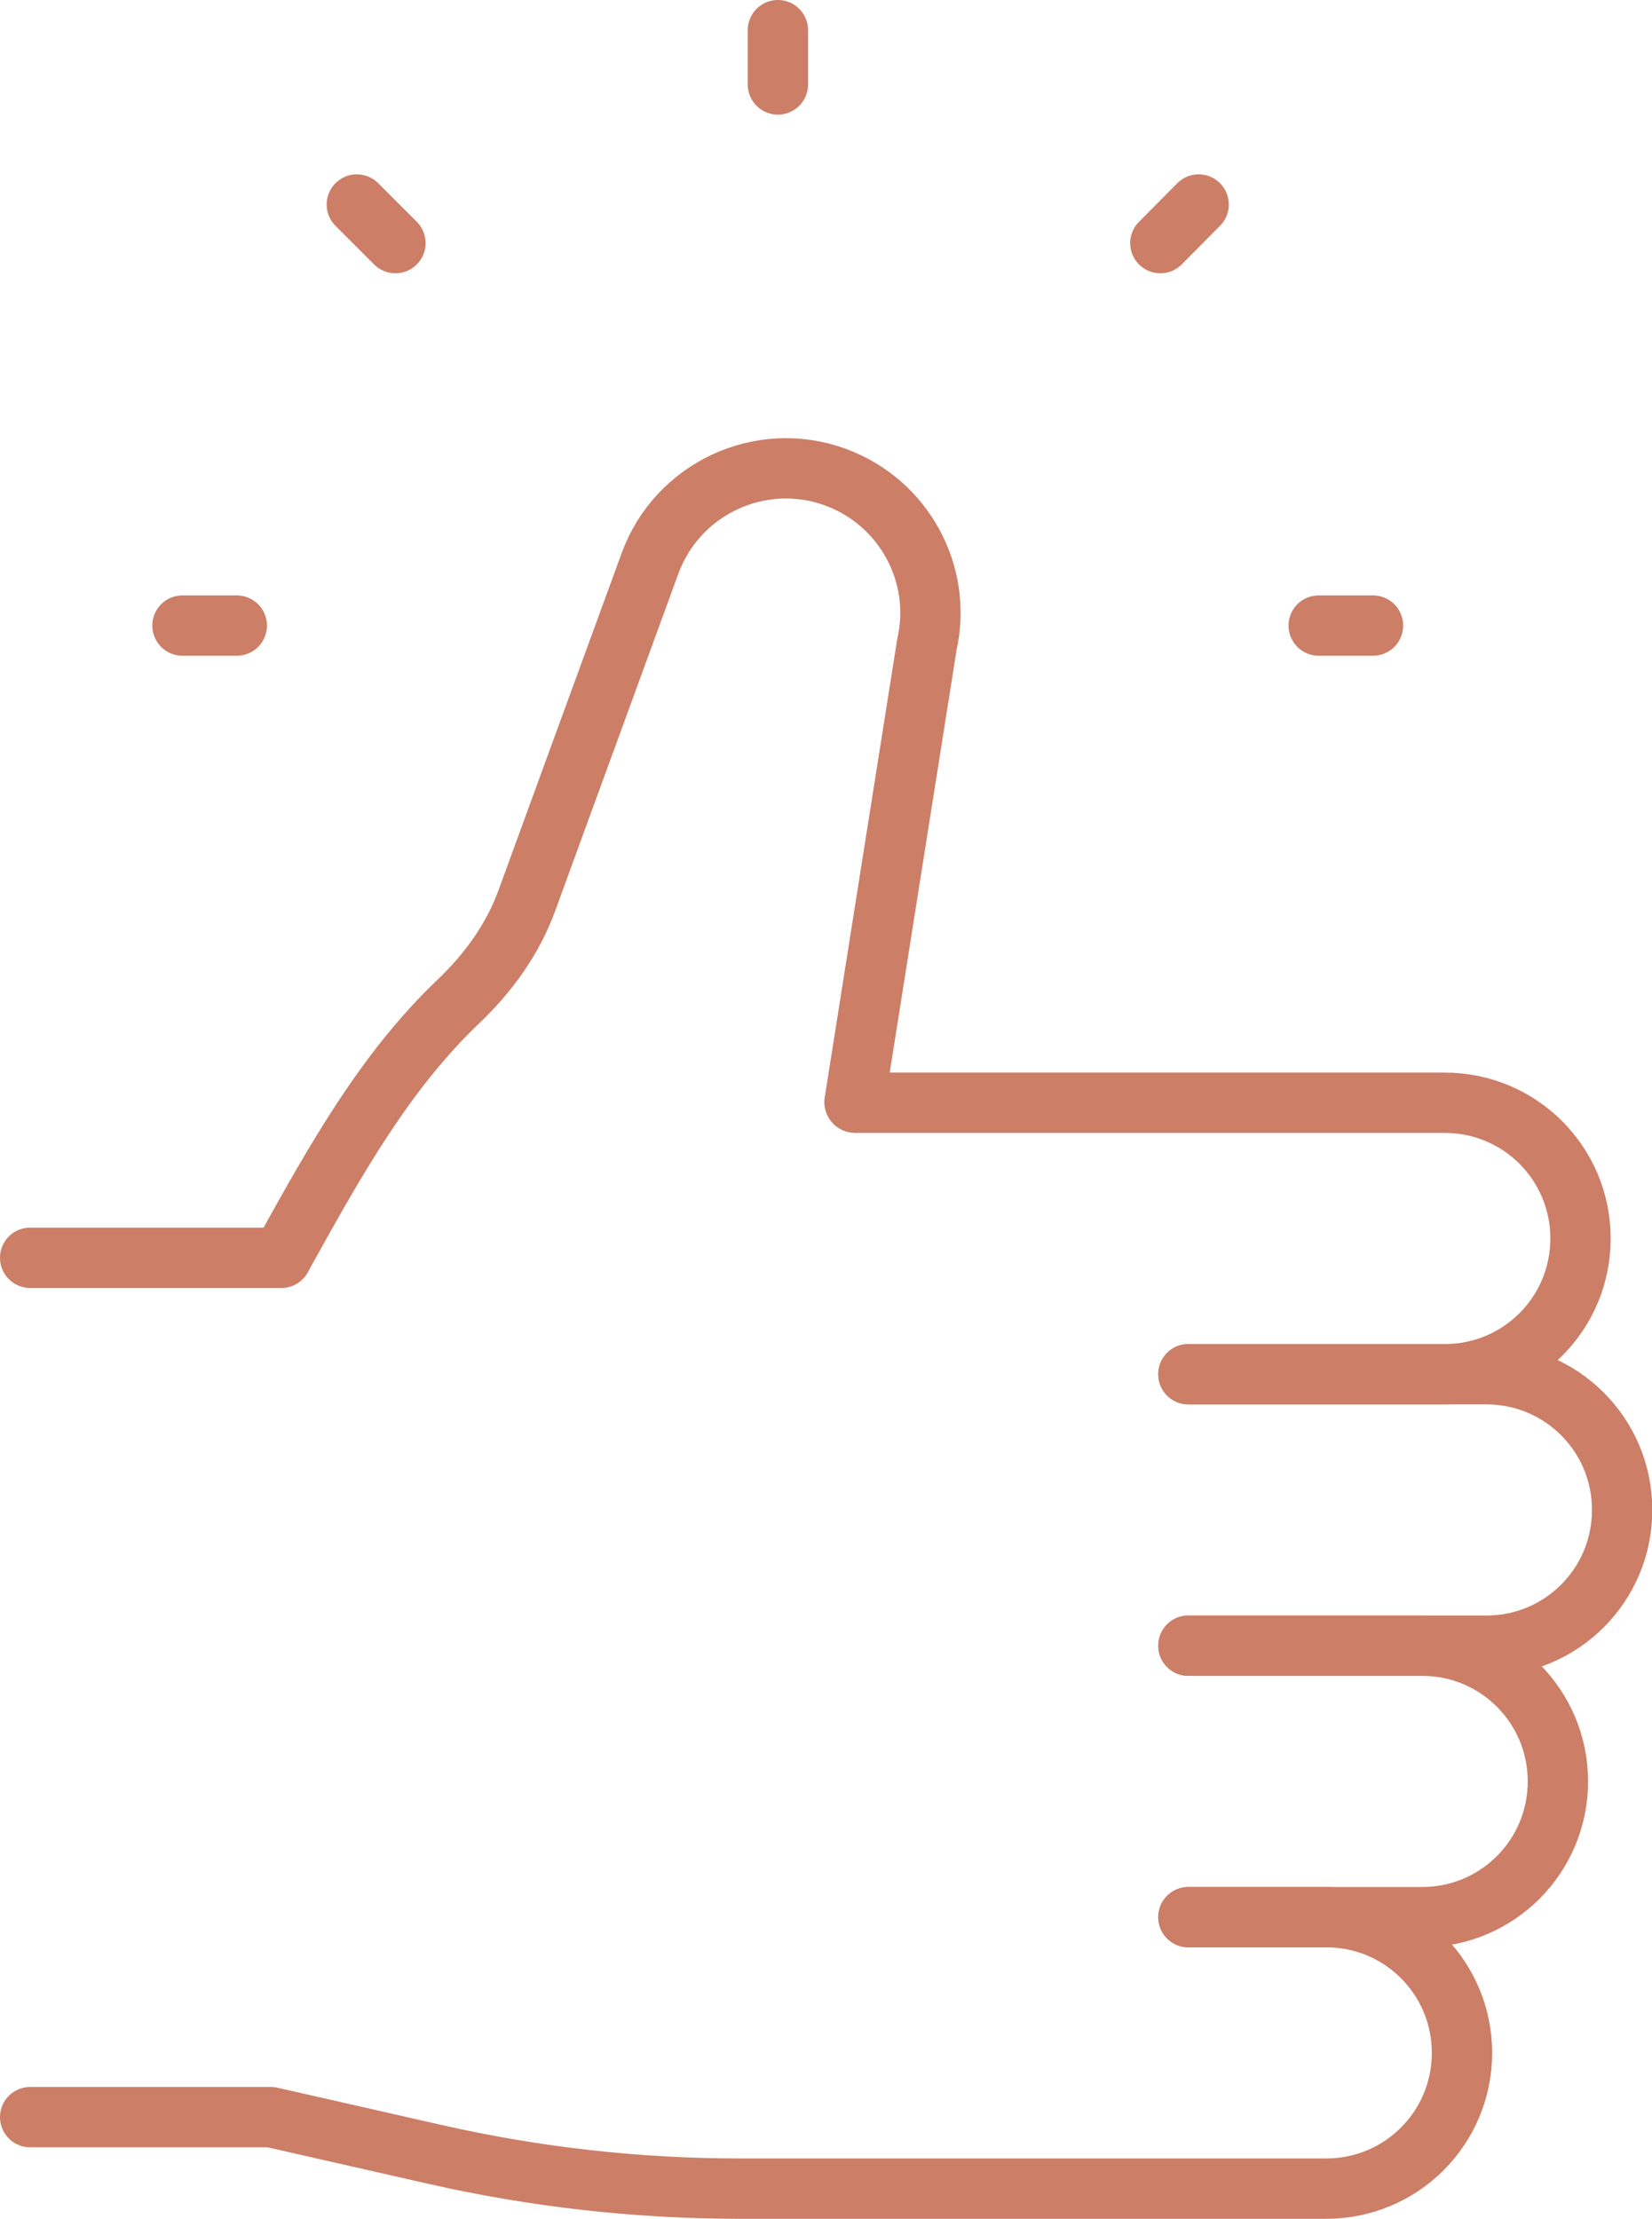 <svg xmlns="http://www.w3.org/2000/svg" id="Ebene_2" viewBox="0 0 54.77 73.56"><defs><style>.cls-1{fill:none;stroke:#cc7e67;stroke-linecap:round;stroke-linejoin:round;stroke-width:2px;}</style></defs><g id="Ebene_1-2"><g><g><path class="cls-1" d="m28.35,36.56h19.55c2.49,0,4.5,2.01,4.5,4.5h0c0,2.49-2.01,4.5-4.5,4.5h-8.5"></path><path class="cls-1" d="m1,41.7h8.33l.14-.26c1.66-2.99,3.3-5.92,5.71-8.22,1.01-.96,1.83-2.09,2.3-3.4l1.38-3.78,2.69-7.36c.91-2.49,3.67-3.77,6.15-2.86h0c2.26.83,3.56,3.2,3.03,5.55l-2.4,15.17"></path><path class="cls-1" d="m39.4,45.56h9.88c2.49,0,4.5,2.01,4.5,4.5h0c0,2.49-2.01,4.5-4.5,4.5h-9.88"></path><path class="cls-1" d="m39.4,54.56h7.75c2.49,0,4.5,2.01,4.5,4.5h0c0,2.49-2.01,4.5-4.5,4.5h-7.75"></path><path class="cls-1" d="m39.4,63.56h4.57c2.49,0,4.5,2.01,4.5,4.5h0c0,2.49-2.01,4.5-4.5,4.5h-4.57s-14.88,0-14.88,0c-3.39,0-6.77-.38-10.08-1.13l-5.46-1.24H1"></path></g><g><g><line class="cls-1" x1="6.05" y1="20.74" x2="7.85" y2="20.74"></line><line class="cls-1" x1="43.72" y1="20.74" x2="45.52" y2="20.74"></line></g><line class="cls-1" x1="25.79" y1="1" x2="25.79" y2="2.8"></line><line class="cls-1" x1="38.47" y1="8.06" x2="39.74" y2="6.78"></line><line class="cls-1" x1="11.83" y1="6.78" x2="13.11" y2="8.06"></line></g></g></g></svg>
